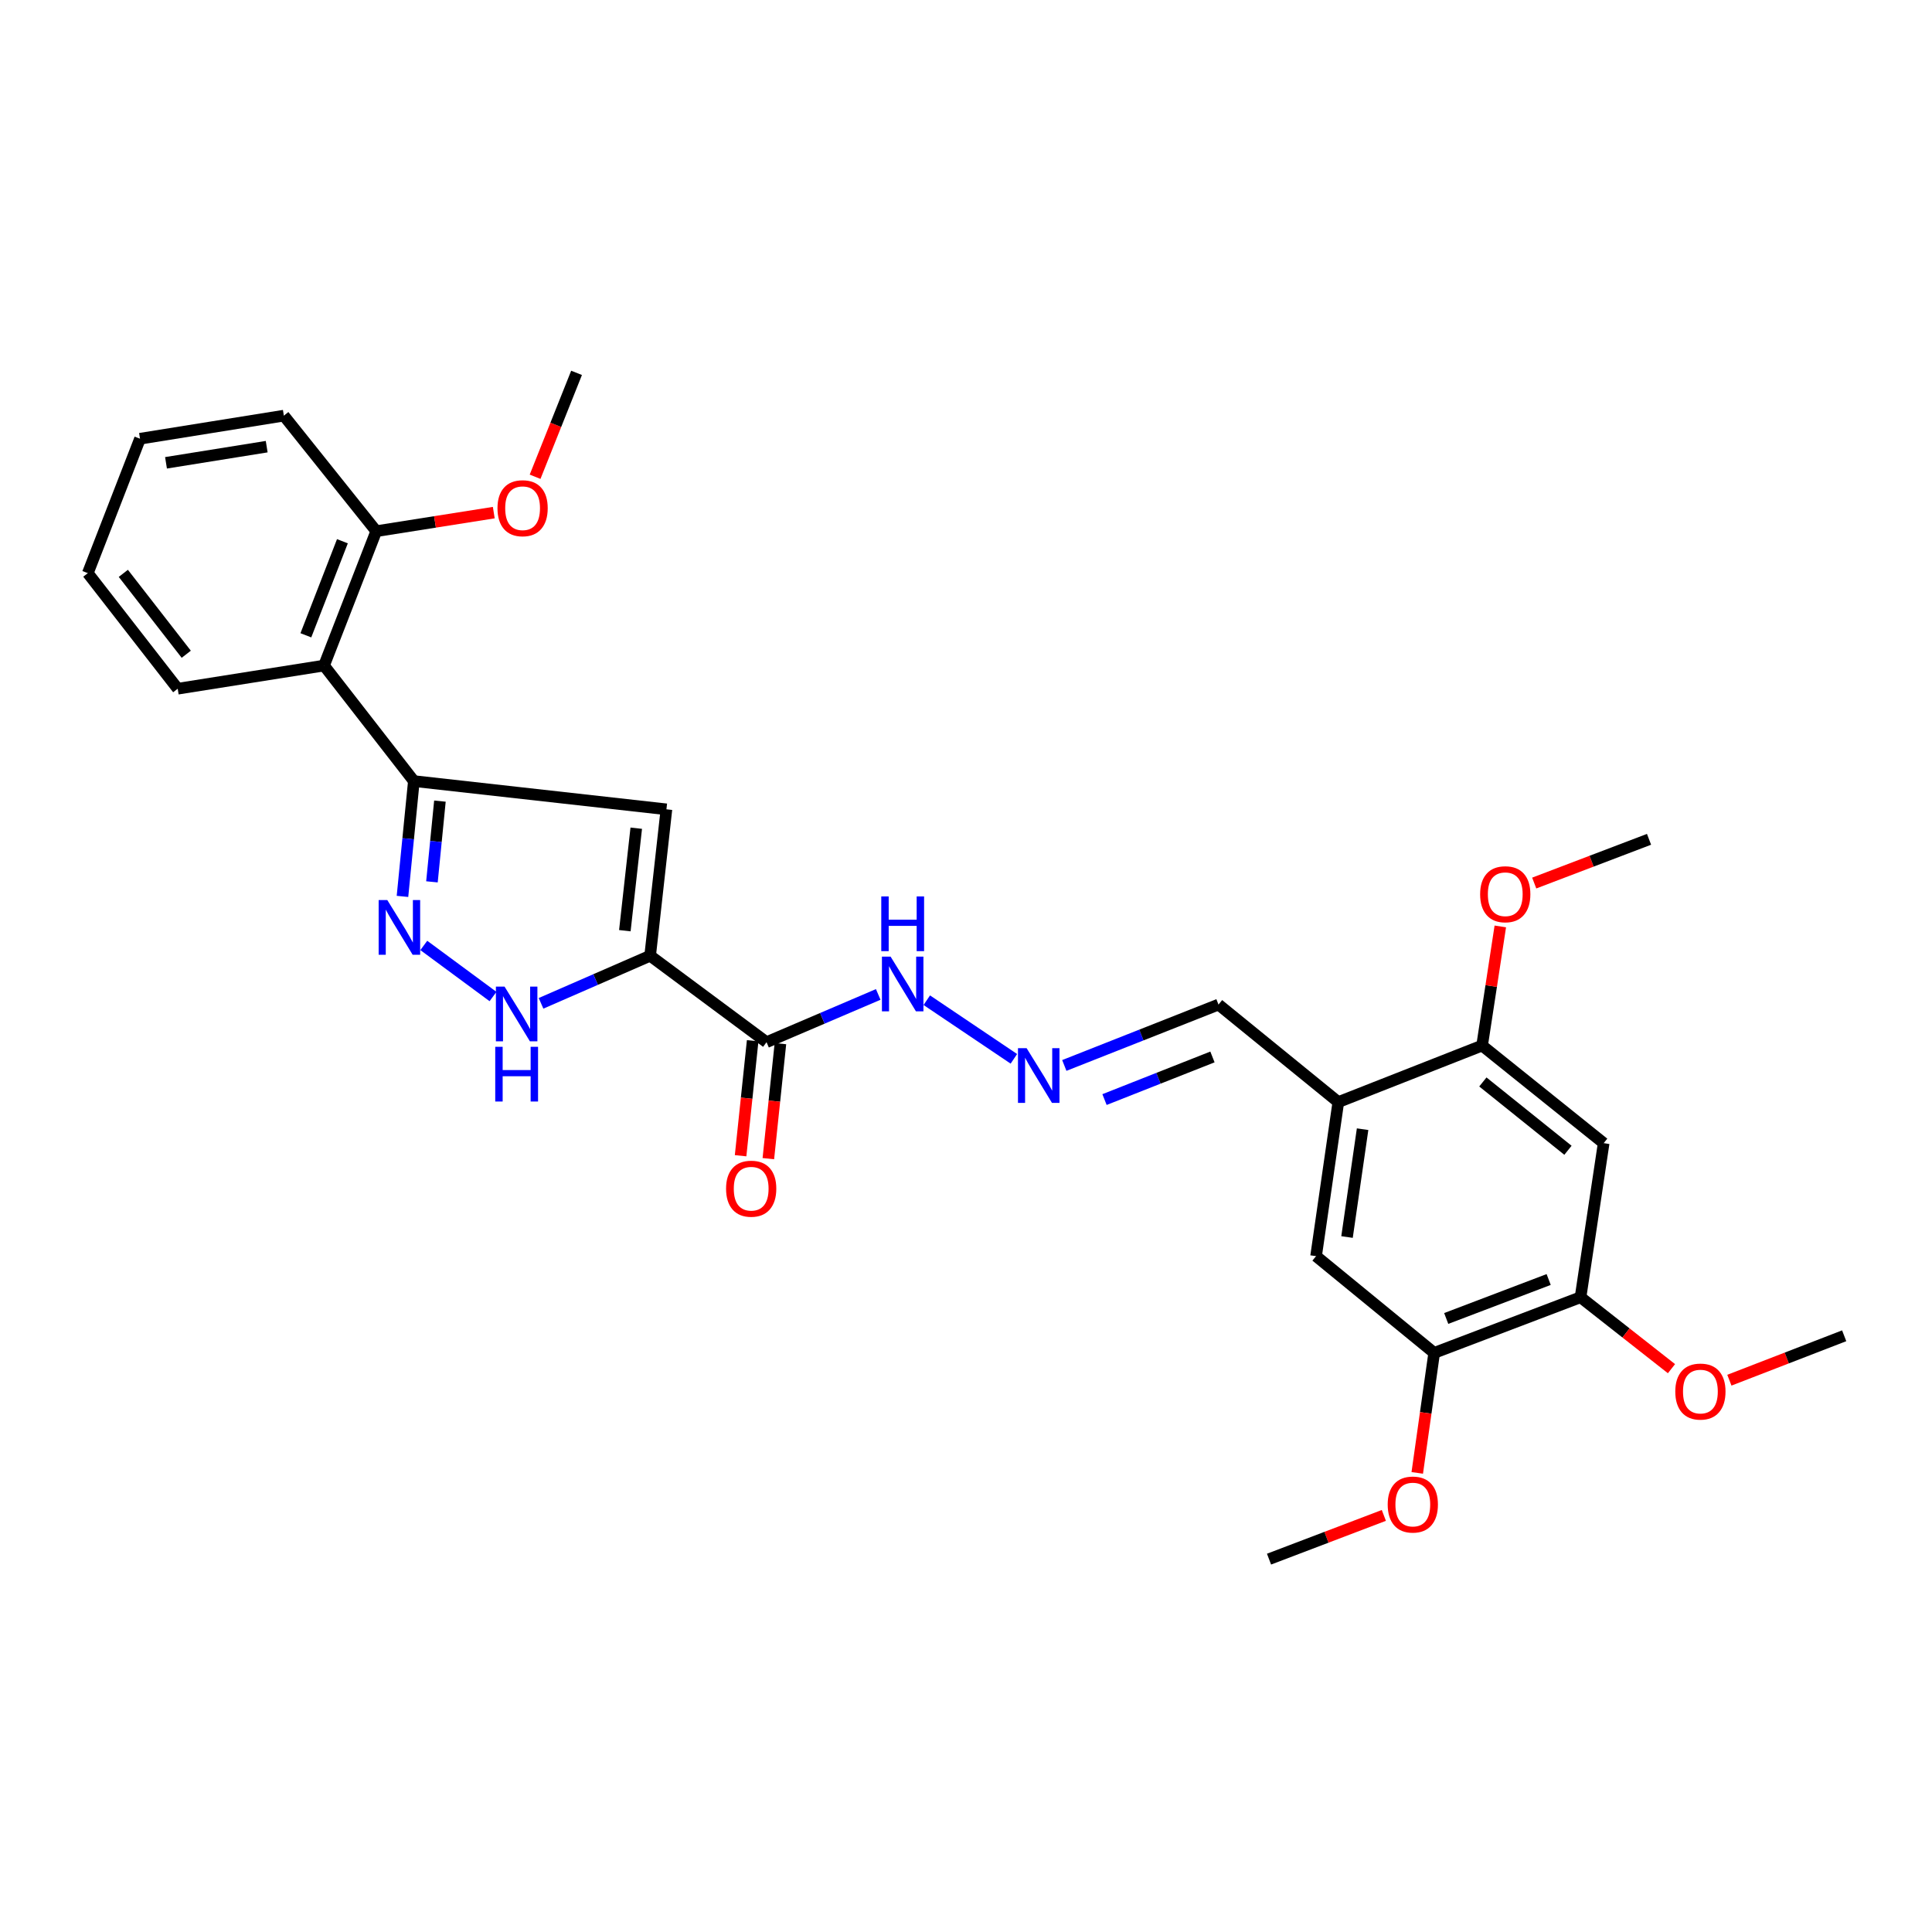 <?xml version='1.0' encoding='iso-8859-1'?>
<svg version='1.1' baseProfile='full'
              xmlns='http://www.w3.org/2000/svg'
                      xmlns:rdkit='http://www.rdkit.org/xml'
                      xmlns:xlink='http://www.w3.org/1999/xlink'
                  xml:space='preserve'
width='1000px' height='1000px' viewBox='0 0 1000 1000'>
<!-- END OF HEADER -->
<rect style='opacity:1.0;fill:#FFFFFF;stroke:none' width='1000' height='1000' x='0' y='0'> </rect>
<path class='bond-0' d='M 336.509,494.689 L 344.941,418.905' style='fill:none;fill-rule:evenodd;stroke:#000000;stroke-width:6px;stroke-linecap:butt;stroke-linejoin:miter;stroke-opacity:1' />
<path class='bond-0' d='M 323.421,481.724 L 329.324,428.675' style='fill:none;fill-rule:evenodd;stroke:#000000;stroke-width:6px;stroke-linecap:butt;stroke-linejoin:miter;stroke-opacity:1' />
<path class='bond-3' d='M 336.509,494.689 L 308.275,507.006' style='fill:none;fill-rule:evenodd;stroke:#000000;stroke-width:6px;stroke-linecap:butt;stroke-linejoin:miter;stroke-opacity:1' />
<path class='bond-3' d='M 308.275,507.006 L 280.041,519.323' style='fill:none;fill-rule:evenodd;stroke:#0000FF;stroke-width:6px;stroke-linecap:butt;stroke-linejoin:miter;stroke-opacity:1' />
<path class='bond-4' d='M 336.509,494.689 L 396.761,539.433' style='fill:none;fill-rule:evenodd;stroke:#000000;stroke-width:6px;stroke-linecap:butt;stroke-linejoin:miter;stroke-opacity:1' />
<path class='bond-1' d='M 344.941,418.905 L 214.216,404.287' style='fill:none;fill-rule:evenodd;stroke:#000000;stroke-width:6px;stroke-linecap:butt;stroke-linejoin:miter;stroke-opacity:1' />
<path class='bond-5' d='M 214.216,404.287 L 167.724,344.492' style='fill:none;fill-rule:evenodd;stroke:#000000;stroke-width:6px;stroke-linecap:butt;stroke-linejoin:miter;stroke-opacity:1' />
<path class='bond-29' d='M 214.216,404.287 L 211.267,434.131' style='fill:none;fill-rule:evenodd;stroke:#000000;stroke-width:6px;stroke-linecap:butt;stroke-linejoin:miter;stroke-opacity:1' />
<path class='bond-29' d='M 211.267,434.131 L 208.318,463.976' style='fill:none;fill-rule:evenodd;stroke:#0000FF;stroke-width:6px;stroke-linecap:butt;stroke-linejoin:miter;stroke-opacity:1' />
<path class='bond-29' d='M 227.703,414.66 L 225.638,435.551' style='fill:none;fill-rule:evenodd;stroke:#000000;stroke-width:6px;stroke-linecap:butt;stroke-linejoin:miter;stroke-opacity:1' />
<path class='bond-29' d='M 225.638,435.551 L 223.574,456.443' style='fill:none;fill-rule:evenodd;stroke:#0000FF;stroke-width:6px;stroke-linecap:butt;stroke-linejoin:miter;stroke-opacity:1' />
<path class='bond-2' d='M 219.357,489.358 L 255.183,515.801' style='fill:none;fill-rule:evenodd;stroke:#0000FF;stroke-width:6px;stroke-linecap:butt;stroke-linejoin:miter;stroke-opacity:1' />
<path class='bond-13' d='M 396.761,539.433 L 425.666,527.075' style='fill:none;fill-rule:evenodd;stroke:#000000;stroke-width:6px;stroke-linecap:butt;stroke-linejoin:miter;stroke-opacity:1' />
<path class='bond-13' d='M 425.666,527.075 L 454.571,514.717' style='fill:none;fill-rule:evenodd;stroke:#0000FF;stroke-width:6px;stroke-linecap:butt;stroke-linejoin:miter;stroke-opacity:1' />
<path class='bond-14' d='M 389.58,538.679 L 386.456,568.443' style='fill:none;fill-rule:evenodd;stroke:#000000;stroke-width:6px;stroke-linecap:butt;stroke-linejoin:miter;stroke-opacity:1' />
<path class='bond-14' d='M 386.456,568.443 L 383.332,598.207' style='fill:none;fill-rule:evenodd;stroke:#FF0000;stroke-width:6px;stroke-linecap:butt;stroke-linejoin:miter;stroke-opacity:1' />
<path class='bond-14' d='M 403.942,540.186 L 400.819,569.95' style='fill:none;fill-rule:evenodd;stroke:#000000;stroke-width:6px;stroke-linecap:butt;stroke-linejoin:miter;stroke-opacity:1' />
<path class='bond-14' d='M 400.819,569.95 L 397.695,599.714' style='fill:none;fill-rule:evenodd;stroke:#FF0000;stroke-width:6px;stroke-linecap:butt;stroke-linejoin:miter;stroke-opacity:1' />
<path class='bond-15' d='M 167.724,344.492 L 194.745,274.942' style='fill:none;fill-rule:evenodd;stroke:#000000;stroke-width:6px;stroke-linecap:butt;stroke-linejoin:miter;stroke-opacity:1' />
<path class='bond-15' d='M 158.316,328.83 L 177.231,280.144' style='fill:none;fill-rule:evenodd;stroke:#000000;stroke-width:6px;stroke-linecap:butt;stroke-linejoin:miter;stroke-opacity:1' />
<path class='bond-21' d='M 167.724,344.492 L 91.987,356.478' style='fill:none;fill-rule:evenodd;stroke:#000000;stroke-width:6px;stroke-linecap:butt;stroke-linejoin:miter;stroke-opacity:1' />
<path class='bond-6' d='M 692.71,570.441 L 630.693,519.961' style='fill:none;fill-rule:evenodd;stroke:#000000;stroke-width:6px;stroke-linecap:butt;stroke-linejoin:miter;stroke-opacity:1' />
<path class='bond-8' d='M 692.71,570.441 L 767.13,541.182' style='fill:none;fill-rule:evenodd;stroke:#000000;stroke-width:6px;stroke-linecap:butt;stroke-linejoin:miter;stroke-opacity:1' />
<path class='bond-10' d='M 692.71,570.441 L 681.197,650.181' style='fill:none;fill-rule:evenodd;stroke:#000000;stroke-width:6px;stroke-linecap:butt;stroke-linejoin:miter;stroke-opacity:1' />
<path class='bond-10' d='M 705.276,584.466 L 697.217,640.283' style='fill:none;fill-rule:evenodd;stroke:#000000;stroke-width:6px;stroke-linecap:butt;stroke-linejoin:miter;stroke-opacity:1' />
<path class='bond-7' d='M 830.054,591.702 L 767.13,541.182' style='fill:none;fill-rule:evenodd;stroke:#000000;stroke-width:6px;stroke-linecap:butt;stroke-linejoin:miter;stroke-opacity:1' />
<path class='bond-7' d='M 811.574,595.385 L 767.528,560.02' style='fill:none;fill-rule:evenodd;stroke:#000000;stroke-width:6px;stroke-linecap:butt;stroke-linejoin:miter;stroke-opacity:1' />
<path class='bond-31' d='M 830.054,591.702 L 818.084,671.449' style='fill:none;fill-rule:evenodd;stroke:#000000;stroke-width:6px;stroke-linecap:butt;stroke-linejoin:miter;stroke-opacity:1' />
<path class='bond-17' d='M 767.13,541.182 L 771.844,510.349' style='fill:none;fill-rule:evenodd;stroke:#000000;stroke-width:6px;stroke-linecap:butt;stroke-linejoin:miter;stroke-opacity:1' />
<path class='bond-17' d='M 771.844,510.349 L 776.557,479.517' style='fill:none;fill-rule:evenodd;stroke:#FF0000;stroke-width:6px;stroke-linecap:butt;stroke-linejoin:miter;stroke-opacity:1' />
<path class='bond-9' d='M 818.084,671.449 L 742.332,700.26' style='fill:none;fill-rule:evenodd;stroke:#000000;stroke-width:6px;stroke-linecap:butt;stroke-linejoin:miter;stroke-opacity:1' />
<path class='bond-9' d='M 801.588,662.273 L 748.561,682.44' style='fill:none;fill-rule:evenodd;stroke:#000000;stroke-width:6px;stroke-linecap:butt;stroke-linejoin:miter;stroke-opacity:1' />
<path class='bond-18' d='M 818.084,671.449 L 841.618,689.938' style='fill:none;fill-rule:evenodd;stroke:#000000;stroke-width:6px;stroke-linecap:butt;stroke-linejoin:miter;stroke-opacity:1' />
<path class='bond-18' d='M 841.618,689.938 L 865.153,708.426' style='fill:none;fill-rule:evenodd;stroke:#FF0000;stroke-width:6px;stroke-linecap:butt;stroke-linejoin:miter;stroke-opacity:1' />
<path class='bond-11' d='M 681.197,650.181 L 742.332,700.26' style='fill:none;fill-rule:evenodd;stroke:#000000;stroke-width:6px;stroke-linecap:butt;stroke-linejoin:miter;stroke-opacity:1' />
<path class='bond-19' d='M 742.332,700.26 L 737.95,731.314' style='fill:none;fill-rule:evenodd;stroke:#000000;stroke-width:6px;stroke-linecap:butt;stroke-linejoin:miter;stroke-opacity:1' />
<path class='bond-19' d='M 737.95,731.314 L 733.568,762.368' style='fill:none;fill-rule:evenodd;stroke:#FF0000;stroke-width:6px;stroke-linecap:butt;stroke-linejoin:miter;stroke-opacity:1' />
<path class='bond-12' d='M 524.781,548.048 L 479.701,517.703' style='fill:none;fill-rule:evenodd;stroke:#0000FF;stroke-width:6px;stroke-linecap:butt;stroke-linejoin:miter;stroke-opacity:1' />
<path class='bond-16' d='M 550.885,551.477 L 590.789,535.719' style='fill:none;fill-rule:evenodd;stroke:#0000FF;stroke-width:6px;stroke-linecap:butt;stroke-linejoin:miter;stroke-opacity:1' />
<path class='bond-16' d='M 590.789,535.719 L 630.693,519.961' style='fill:none;fill-rule:evenodd;stroke:#000000;stroke-width:6px;stroke-linecap:butt;stroke-linejoin:miter;stroke-opacity:1' />
<path class='bond-16' d='M 571.696,569.136 L 599.629,558.105' style='fill:none;fill-rule:evenodd;stroke:#0000FF;stroke-width:6px;stroke-linecap:butt;stroke-linejoin:miter;stroke-opacity:1' />
<path class='bond-16' d='M 599.629,558.105 L 627.562,547.075' style='fill:none;fill-rule:evenodd;stroke:#000000;stroke-width:6px;stroke-linecap:butt;stroke-linejoin:miter;stroke-opacity:1' />
<path class='bond-20' d='M 194.745,274.942 L 225.162,270.135' style='fill:none;fill-rule:evenodd;stroke:#000000;stroke-width:6px;stroke-linecap:butt;stroke-linejoin:miter;stroke-opacity:1' />
<path class='bond-20' d='M 225.162,270.135 L 255.58,265.329' style='fill:none;fill-rule:evenodd;stroke:#FF0000;stroke-width:6px;stroke-linecap:butt;stroke-linejoin:miter;stroke-opacity:1' />
<path class='bond-22' d='M 194.745,274.942 L 146.92,215.139' style='fill:none;fill-rule:evenodd;stroke:#000000;stroke-width:6px;stroke-linecap:butt;stroke-linejoin:miter;stroke-opacity:1' />
<path class='bond-25' d='M 794.108,457.064 L 823.822,445.746' style='fill:none;fill-rule:evenodd;stroke:#FF0000;stroke-width:6px;stroke-linecap:butt;stroke-linejoin:miter;stroke-opacity:1' />
<path class='bond-25' d='M 823.822,445.746 L 853.537,434.429' style='fill:none;fill-rule:evenodd;stroke:#000000;stroke-width:6px;stroke-linecap:butt;stroke-linejoin:miter;stroke-opacity:1' />
<path class='bond-23' d='M 895.12,714.387 L 924.833,702.891' style='fill:none;fill-rule:evenodd;stroke:#FF0000;stroke-width:6px;stroke-linecap:butt;stroke-linejoin:miter;stroke-opacity:1' />
<path class='bond-23' d='M 924.833,702.891 L 954.545,691.394' style='fill:none;fill-rule:evenodd;stroke:#000000;stroke-width:6px;stroke-linecap:butt;stroke-linejoin:miter;stroke-opacity:1' />
<path class='bond-24' d='M 716.277,784.375 L 686.563,795.69' style='fill:none;fill-rule:evenodd;stroke:#FF0000;stroke-width:6px;stroke-linecap:butt;stroke-linejoin:miter;stroke-opacity:1' />
<path class='bond-24' d='M 686.563,795.69 L 656.848,807.004' style='fill:none;fill-rule:evenodd;stroke:#000000;stroke-width:6px;stroke-linecap:butt;stroke-linejoin:miter;stroke-opacity:1' />
<path class='bond-26' d='M 276.964,246.768 L 287.694,219.882' style='fill:none;fill-rule:evenodd;stroke:#FF0000;stroke-width:6px;stroke-linecap:butt;stroke-linejoin:miter;stroke-opacity:1' />
<path class='bond-26' d='M 287.694,219.882 L 298.425,192.996' style='fill:none;fill-rule:evenodd;stroke:#000000;stroke-width:6px;stroke-linecap:butt;stroke-linejoin:miter;stroke-opacity:1' />
<path class='bond-27' d='M 91.987,356.478 L 45.455,296.66' style='fill:none;fill-rule:evenodd;stroke:#000000;stroke-width:6px;stroke-linecap:butt;stroke-linejoin:miter;stroke-opacity:1' />
<path class='bond-27' d='M 96.406,338.639 L 63.833,296.765' style='fill:none;fill-rule:evenodd;stroke:#000000;stroke-width:6px;stroke-linecap:butt;stroke-linejoin:miter;stroke-opacity:1' />
<path class='bond-30' d='M 146.92,215.139 L 72.468,227.085' style='fill:none;fill-rule:evenodd;stroke:#000000;stroke-width:6px;stroke-linecap:butt;stroke-linejoin:miter;stroke-opacity:1' />
<path class='bond-30' d='M 138.04,231.19 L 85.923,239.552' style='fill:none;fill-rule:evenodd;stroke:#000000;stroke-width:6px;stroke-linecap:butt;stroke-linejoin:miter;stroke-opacity:1' />
<path class='bond-28' d='M 45.455,296.66 L 72.468,227.085' style='fill:none;fill-rule:evenodd;stroke:#000000;stroke-width:6px;stroke-linecap:butt;stroke-linejoin:miter;stroke-opacity:1' />
<path  class='atom-3' d='M 200.471 465.879
L 209.751 480.879
Q 210.671 482.359, 212.151 485.039
Q 213.631 487.719, 213.711 487.879
L 213.711 465.879
L 217.471 465.879
L 217.471 494.199
L 213.591 494.199
L 203.631 477.799
Q 202.471 475.879, 201.231 473.679
Q 200.031 471.479, 199.671 470.799
L 199.671 494.199
L 195.991 494.199
L 195.991 465.879
L 200.471 465.879
' fill='#0000FF'/>
<path  class='atom-4' d='M 261.156 510.671
L 270.436 525.671
Q 271.356 527.151, 272.836 529.831
Q 274.316 532.511, 274.396 532.671
L 274.396 510.671
L 278.156 510.671
L 278.156 538.991
L 274.276 538.991
L 264.316 522.591
Q 263.156 520.671, 261.916 518.471
Q 260.716 516.271, 260.356 515.591
L 260.356 538.991
L 256.676 538.991
L 256.676 510.671
L 261.156 510.671
' fill='#0000FF'/>
<path  class='atom-4' d='M 256.336 541.823
L 260.176 541.823
L 260.176 553.863
L 274.656 553.863
L 274.656 541.823
L 278.496 541.823
L 278.496 570.143
L 274.656 570.143
L 274.656 557.063
L 260.176 557.063
L 260.176 570.143
L 256.336 570.143
L 256.336 541.823
' fill='#0000FF'/>
<path  class='atom-13' d='M 531.383 542.546
L 540.663 557.546
Q 541.583 559.026, 543.063 561.706
Q 544.543 564.386, 544.623 564.546
L 544.623 542.546
L 548.383 542.546
L 548.383 570.866
L 544.503 570.866
L 534.543 554.466
Q 533.383 552.546, 532.143 550.346
Q 530.943 548.146, 530.583 547.466
L 530.583 570.866
L 526.903 570.866
L 526.903 542.546
L 531.383 542.546
' fill='#0000FF'/>
<path  class='atom-14' d='M 460.966 495.147
L 470.246 510.147
Q 471.166 511.627, 472.646 514.307
Q 474.126 516.987, 474.206 517.147
L 474.206 495.147
L 477.966 495.147
L 477.966 523.467
L 474.086 523.467
L 464.126 507.067
Q 462.966 505.147, 461.726 502.947
Q 460.526 500.747, 460.166 500.067
L 460.166 523.467
L 456.486 523.467
L 456.486 495.147
L 460.966 495.147
' fill='#0000FF'/>
<path  class='atom-14' d='M 456.146 463.995
L 459.986 463.995
L 459.986 476.035
L 474.466 476.035
L 474.466 463.995
L 478.306 463.995
L 478.306 492.315
L 474.466 492.315
L 474.466 479.235
L 459.986 479.235
L 459.986 492.315
L 456.146 492.315
L 456.146 463.995
' fill='#0000FF'/>
<path  class='atom-15' d='M 375.811 615.265
Q 375.811 608.465, 379.171 604.665
Q 382.531 600.865, 388.811 600.865
Q 395.091 600.865, 398.451 604.665
Q 401.811 608.465, 401.811 615.265
Q 401.811 622.145, 398.411 626.065
Q 395.011 629.945, 388.811 629.945
Q 382.571 629.945, 379.171 626.065
Q 375.811 622.185, 375.811 615.265
M 388.811 626.745
Q 393.131 626.745, 395.451 623.865
Q 397.811 620.945, 397.811 615.265
Q 397.811 609.705, 395.451 606.905
Q 393.131 604.065, 388.811 604.065
Q 384.491 604.065, 382.131 606.865
Q 379.811 609.665, 379.811 615.265
Q 379.811 620.985, 382.131 623.865
Q 384.491 626.745, 388.811 626.745
' fill='#FF0000'/>
<path  class='atom-18' d='M 766.117 462.854
Q 766.117 456.054, 769.477 452.254
Q 772.837 448.454, 779.117 448.454
Q 785.397 448.454, 788.757 452.254
Q 792.117 456.054, 792.117 462.854
Q 792.117 469.734, 788.717 473.654
Q 785.317 477.534, 779.117 477.534
Q 772.877 477.534, 769.477 473.654
Q 766.117 469.774, 766.117 462.854
M 779.117 474.334
Q 783.437 474.334, 785.757 471.454
Q 788.117 468.534, 788.117 462.854
Q 788.117 457.294, 785.757 454.494
Q 783.437 451.654, 779.117 451.654
Q 774.797 451.654, 772.437 454.454
Q 770.117 457.254, 770.117 462.854
Q 770.117 468.574, 772.437 471.454
Q 774.797 474.334, 779.117 474.334
' fill='#FF0000'/>
<path  class='atom-19' d='M 867.125 720.269
Q 867.125 713.469, 870.485 709.669
Q 873.845 705.869, 880.125 705.869
Q 886.405 705.869, 889.765 709.669
Q 893.125 713.469, 893.125 720.269
Q 893.125 727.149, 889.725 731.069
Q 886.325 734.949, 880.125 734.949
Q 873.885 734.949, 870.485 731.069
Q 867.125 727.189, 867.125 720.269
M 880.125 731.749
Q 884.445 731.749, 886.765 728.869
Q 889.125 725.949, 889.125 720.269
Q 889.125 714.709, 886.765 711.909
Q 884.445 709.069, 880.125 709.069
Q 875.805 709.069, 873.445 711.869
Q 871.125 714.669, 871.125 720.269
Q 871.125 725.989, 873.445 728.869
Q 875.805 731.749, 880.125 731.749
' fill='#FF0000'/>
<path  class='atom-20' d='M 718.268 778.747
Q 718.268 771.947, 721.628 768.147
Q 724.988 764.347, 731.268 764.347
Q 737.548 764.347, 740.908 768.147
Q 744.268 771.947, 744.268 778.747
Q 744.268 785.627, 740.868 789.547
Q 737.468 793.427, 731.268 793.427
Q 725.028 793.427, 721.628 789.547
Q 718.268 785.667, 718.268 778.747
M 731.268 790.227
Q 735.588 790.227, 737.908 787.347
Q 740.268 784.427, 740.268 778.747
Q 740.268 773.187, 737.908 770.387
Q 735.588 767.547, 731.268 767.547
Q 726.948 767.547, 724.588 770.347
Q 722.268 773.147, 722.268 778.747
Q 722.268 784.467, 724.588 787.347
Q 726.948 790.227, 731.268 790.227
' fill='#FF0000'/>
<path  class='atom-21' d='M 257.497 263.051
Q 257.497 256.251, 260.857 252.451
Q 264.217 248.651, 270.497 248.651
Q 276.777 248.651, 280.137 252.451
Q 283.497 256.251, 283.497 263.051
Q 283.497 269.931, 280.097 273.851
Q 276.697 277.731, 270.497 277.731
Q 264.257 277.731, 260.857 273.851
Q 257.497 269.971, 257.497 263.051
M 270.497 274.531
Q 274.817 274.531, 277.137 271.651
Q 279.497 268.731, 279.497 263.051
Q 279.497 257.491, 277.137 254.691
Q 274.817 251.851, 270.497 251.851
Q 266.177 251.851, 263.817 254.651
Q 261.497 257.451, 261.497 263.051
Q 261.497 268.771, 263.817 271.651
Q 266.177 274.531, 270.497 274.531
' fill='#FF0000'/>
</svg>
